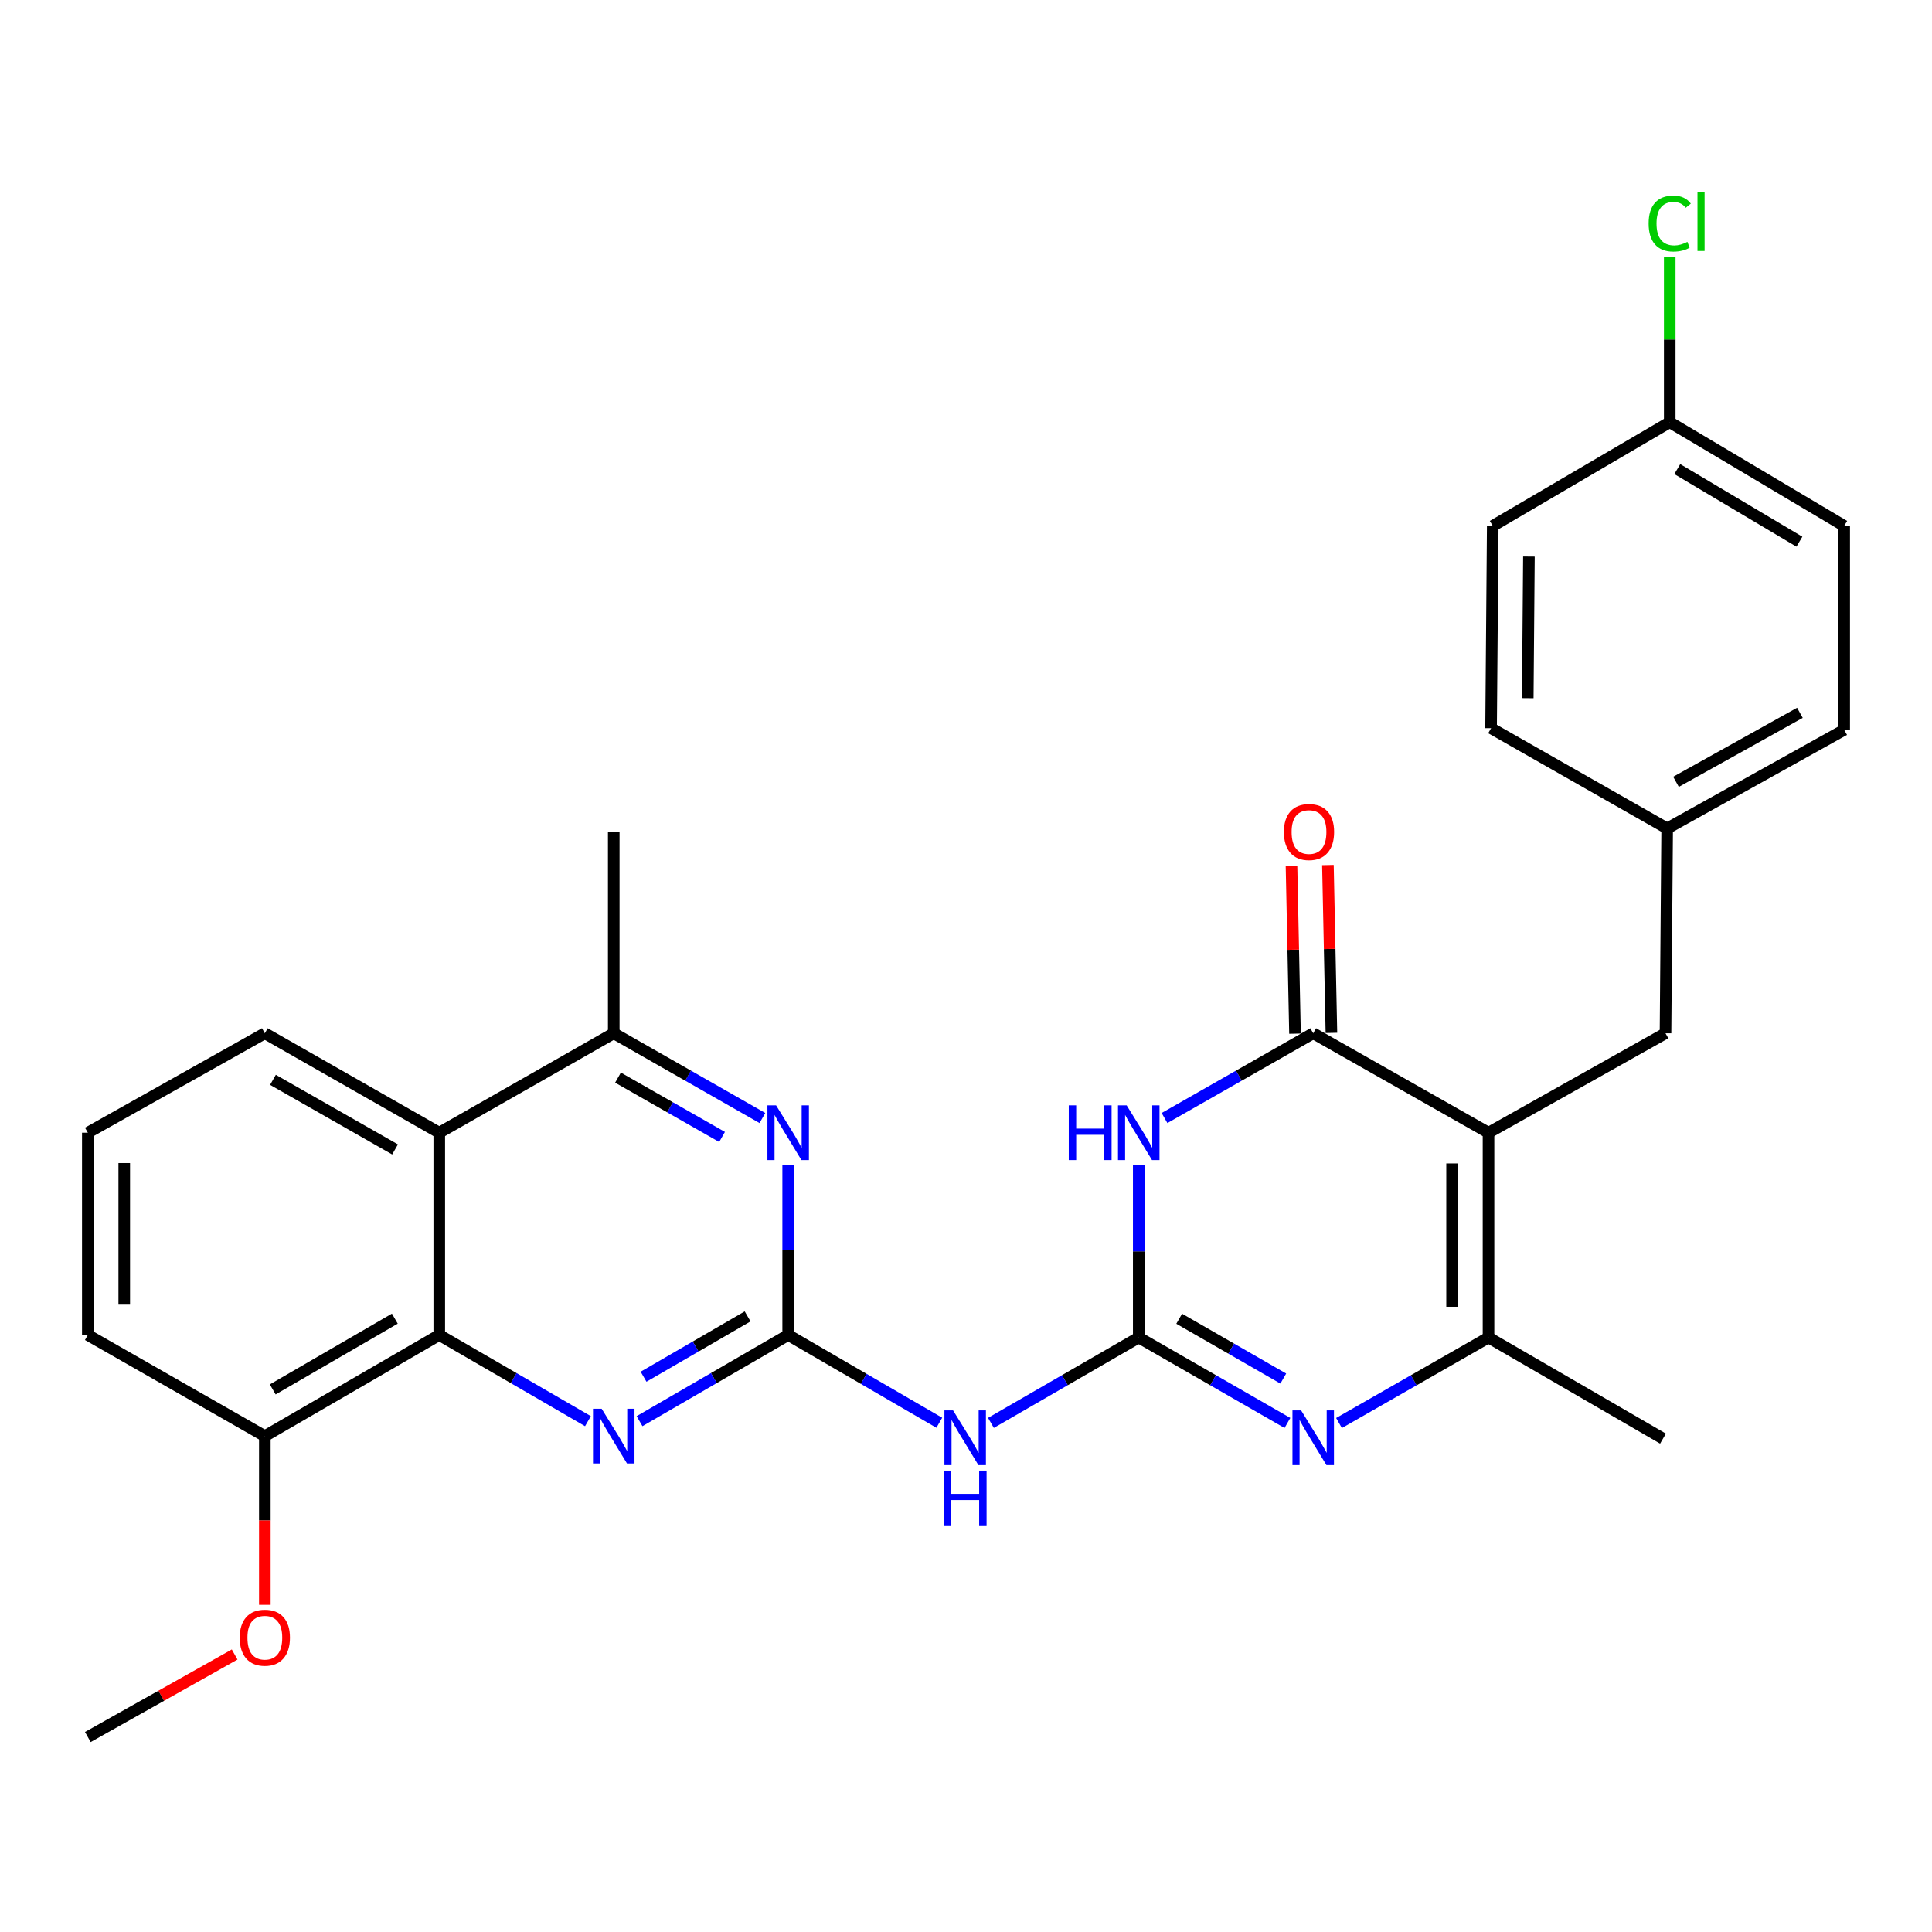 <?xml version='1.0' encoding='iso-8859-1'?>
<svg version='1.1' baseProfile='full'
              xmlns='http://www.w3.org/2000/svg'
                      xmlns:rdkit='http://www.rdkit.org/xml'
                      xmlns:xlink='http://www.w3.org/1999/xlink'
                  xml:space='preserve'
width='1000px' height='1000px' viewBox='0 0 1000 1000'>
<!-- END OF HEADER -->
<rect style='opacity:1.0;fill:#FFFFFF;stroke:none' width='1000' height='1000' x='0' y='0'> </rect>
<path class='bond-1' d='M 589.413,692.294 L 589.413,647.697' style='fill:none;fill-rule:evenodd;stroke:#000000;stroke-width:6px;stroke-linecap:butt;stroke-linejoin:miter;stroke-opacity:1' />
<path class='bond-1' d='M 589.413,647.697 L 589.413,603.099' style='fill:none;fill-rule:evenodd;stroke:#0000FF;stroke-width:6px;stroke-linecap:butt;stroke-linejoin:miter;stroke-opacity:1' />
<path class='bond-3' d='M 589.413,692.294 L 627.893,714.411' style='fill:none;fill-rule:evenodd;stroke:#000000;stroke-width:6px;stroke-linecap:butt;stroke-linejoin:miter;stroke-opacity:1' />
<path class='bond-3' d='M 627.893,714.411 L 666.373,736.528' style='fill:none;fill-rule:evenodd;stroke:#0000FF;stroke-width:6px;stroke-linecap:butt;stroke-linejoin:miter;stroke-opacity:1' />
<path class='bond-3' d='M 610.353,682.582 L 637.289,698.064' style='fill:none;fill-rule:evenodd;stroke:#000000;stroke-width:6px;stroke-linecap:butt;stroke-linejoin:miter;stroke-opacity:1' />
<path class='bond-3' d='M 637.289,698.064 L 664.225,713.546' style='fill:none;fill-rule:evenodd;stroke:#0000FF;stroke-width:6px;stroke-linecap:butt;stroke-linejoin:miter;stroke-opacity:1' />
<path class='bond-6' d='M 589.413,692.294 L 551.159,714.394' style='fill:none;fill-rule:evenodd;stroke:#000000;stroke-width:6px;stroke-linecap:butt;stroke-linejoin:miter;stroke-opacity:1' />
<path class='bond-6' d='M 551.159,714.394 L 512.904,736.494' style='fill:none;fill-rule:evenodd;stroke:#0000FF;stroke-width:6px;stroke-linecap:butt;stroke-linejoin:miter;stroke-opacity:1' />
<path class='bond-0' d='M 770.45,586.289 L 770.45,692.294' style='fill:none;fill-rule:evenodd;stroke:#000000;stroke-width:6px;stroke-linecap:butt;stroke-linejoin:miter;stroke-opacity:1' />
<path class='bond-0' d='M 751.595,602.19 L 751.595,676.393' style='fill:none;fill-rule:evenodd;stroke:#000000;stroke-width:6px;stroke-linecap:butt;stroke-linejoin:miter;stroke-opacity:1' />
<path class='bond-12' d='M 770.45,586.289 L 862.063,534.815' style='fill:none;fill-rule:evenodd;stroke:#000000;stroke-width:6px;stroke-linecap:butt;stroke-linejoin:miter;stroke-opacity:1' />
<path class='bond-29' d='M 770.45,586.289 L 679.717,534.815' style='fill:none;fill-rule:evenodd;stroke:#000000;stroke-width:6px;stroke-linecap:butt;stroke-linejoin:miter;stroke-opacity:1' />
<path class='bond-2' d='M 602.752,578.686 L 641.234,556.751' style='fill:none;fill-rule:evenodd;stroke:#0000FF;stroke-width:6px;stroke-linecap:butt;stroke-linejoin:miter;stroke-opacity:1' />
<path class='bond-2' d='M 641.234,556.751 L 679.717,534.815' style='fill:none;fill-rule:evenodd;stroke:#000000;stroke-width:6px;stroke-linecap:butt;stroke-linejoin:miter;stroke-opacity:1' />
<path class='bond-13' d='M 689.142,534.618 L 688.234,491.179' style='fill:none;fill-rule:evenodd;stroke:#000000;stroke-width:6px;stroke-linecap:butt;stroke-linejoin:miter;stroke-opacity:1' />
<path class='bond-13' d='M 688.234,491.179 L 687.326,447.74' style='fill:none;fill-rule:evenodd;stroke:#FF0000;stroke-width:6px;stroke-linecap:butt;stroke-linejoin:miter;stroke-opacity:1' />
<path class='bond-13' d='M 670.292,535.012 L 669.384,491.573' style='fill:none;fill-rule:evenodd;stroke:#000000;stroke-width:6px;stroke-linecap:butt;stroke-linejoin:miter;stroke-opacity:1' />
<path class='bond-13' d='M 669.384,491.573 L 668.476,448.134' style='fill:none;fill-rule:evenodd;stroke:#FF0000;stroke-width:6px;stroke-linecap:butt;stroke-linejoin:miter;stroke-opacity:1' />
<path class='bond-5' d='M 693.07,736.559 L 731.76,714.426' style='fill:none;fill-rule:evenodd;stroke:#0000FF;stroke-width:6px;stroke-linecap:butt;stroke-linejoin:miter;stroke-opacity:1' />
<path class='bond-5' d='M 731.76,714.426 L 770.45,692.294' style='fill:none;fill-rule:evenodd;stroke:#000000;stroke-width:6px;stroke-linecap:butt;stroke-linejoin:miter;stroke-opacity:1' />
<path class='bond-4' d='M 407.958,690.995 L 447.07,713.709' style='fill:none;fill-rule:evenodd;stroke:#000000;stroke-width:6px;stroke-linecap:butt;stroke-linejoin:miter;stroke-opacity:1' />
<path class='bond-4' d='M 447.07,713.709 L 486.182,736.422' style='fill:none;fill-rule:evenodd;stroke:#0000FF;stroke-width:6px;stroke-linecap:butt;stroke-linejoin:miter;stroke-opacity:1' />
<path class='bond-7' d='M 407.958,690.995 L 369.491,713.297' style='fill:none;fill-rule:evenodd;stroke:#000000;stroke-width:6px;stroke-linecap:butt;stroke-linejoin:miter;stroke-opacity:1' />
<path class='bond-7' d='M 369.491,713.297 L 331.024,735.599' style='fill:none;fill-rule:evenodd;stroke:#0000FF;stroke-width:6px;stroke-linecap:butt;stroke-linejoin:miter;stroke-opacity:1' />
<path class='bond-7' d='M 386.961,681.374 L 360.034,696.986' style='fill:none;fill-rule:evenodd;stroke:#000000;stroke-width:6px;stroke-linecap:butt;stroke-linejoin:miter;stroke-opacity:1' />
<path class='bond-7' d='M 360.034,696.986 L 333.107,712.597' style='fill:none;fill-rule:evenodd;stroke:#0000FF;stroke-width:6px;stroke-linecap:butt;stroke-linejoin:miter;stroke-opacity:1' />
<path class='bond-8' d='M 407.958,690.995 L 407.958,647.031' style='fill:none;fill-rule:evenodd;stroke:#000000;stroke-width:6px;stroke-linecap:butt;stroke-linejoin:miter;stroke-opacity:1' />
<path class='bond-8' d='M 407.958,647.031 L 407.958,603.067' style='fill:none;fill-rule:evenodd;stroke:#0000FF;stroke-width:6px;stroke-linecap:butt;stroke-linejoin:miter;stroke-opacity:1' />
<path class='bond-17' d='M 770.45,692.294 L 860.764,744.637' style='fill:none;fill-rule:evenodd;stroke:#000000;stroke-width:6px;stroke-linecap:butt;stroke-linejoin:miter;stroke-opacity:1' />
<path class='bond-9' d='M 304.325,735.601 L 265.843,713.298' style='fill:none;fill-rule:evenodd;stroke:#0000FF;stroke-width:6px;stroke-linecap:butt;stroke-linejoin:miter;stroke-opacity:1' />
<path class='bond-9' d='M 265.843,713.298 L 227.361,690.995' style='fill:none;fill-rule:evenodd;stroke:#000000;stroke-width:6px;stroke-linecap:butt;stroke-linejoin:miter;stroke-opacity:1' />
<path class='bond-11' d='M 394.619,578.684 L 356.147,556.75' style='fill:none;fill-rule:evenodd;stroke:#0000FF;stroke-width:6px;stroke-linecap:butt;stroke-linejoin:miter;stroke-opacity:1' />
<path class='bond-11' d='M 356.147,556.75 L 317.675,534.815' style='fill:none;fill-rule:evenodd;stroke:#000000;stroke-width:6px;stroke-linecap:butt;stroke-linejoin:miter;stroke-opacity:1' />
<path class='bond-11' d='M 373.739,588.484 L 346.809,573.129' style='fill:none;fill-rule:evenodd;stroke:#0000FF;stroke-width:6px;stroke-linecap:butt;stroke-linejoin:miter;stroke-opacity:1' />
<path class='bond-11' d='M 346.809,573.129 L 319.878,557.775' style='fill:none;fill-rule:evenodd;stroke:#000000;stroke-width:6px;stroke-linecap:butt;stroke-linejoin:miter;stroke-opacity:1' />
<path class='bond-14' d='M 227.361,690.995 L 137.078,743.338' style='fill:none;fill-rule:evenodd;stroke:#000000;stroke-width:6px;stroke-linecap:butt;stroke-linejoin:miter;stroke-opacity:1' />
<path class='bond-14' d='M 204.361,682.535 L 141.164,719.175' style='fill:none;fill-rule:evenodd;stroke:#000000;stroke-width:6px;stroke-linecap:butt;stroke-linejoin:miter;stroke-opacity:1' />
<path class='bond-30' d='M 227.361,690.995 L 227.361,586.289' style='fill:none;fill-rule:evenodd;stroke:#000000;stroke-width:6px;stroke-linecap:butt;stroke-linejoin:miter;stroke-opacity:1' />
<path class='bond-10' d='M 227.361,586.289 L 317.675,534.815' style='fill:none;fill-rule:evenodd;stroke:#000000;stroke-width:6px;stroke-linecap:butt;stroke-linejoin:miter;stroke-opacity:1' />
<path class='bond-19' d='M 227.361,586.289 L 137.078,534.815' style='fill:none;fill-rule:evenodd;stroke:#000000;stroke-width:6px;stroke-linecap:butt;stroke-linejoin:miter;stroke-opacity:1' />
<path class='bond-19' d='M 204.48,594.947 L 141.282,558.916' style='fill:none;fill-rule:evenodd;stroke:#000000;stroke-width:6px;stroke-linecap:butt;stroke-linejoin:miter;stroke-opacity:1' />
<path class='bond-25' d='M 317.675,534.815 L 317.675,430.57' style='fill:none;fill-rule:evenodd;stroke:#000000;stroke-width:6px;stroke-linecap:butt;stroke-linejoin:miter;stroke-opacity:1' />
<path class='bond-15' d='M 862.063,534.815 L 862.922,428.8' style='fill:none;fill-rule:evenodd;stroke:#000000;stroke-width:6px;stroke-linecap:butt;stroke-linejoin:miter;stroke-opacity:1' />
<path class='bond-24' d='M 137.078,743.338 L 137.078,786.998' style='fill:none;fill-rule:evenodd;stroke:#000000;stroke-width:6px;stroke-linecap:butt;stroke-linejoin:miter;stroke-opacity:1' />
<path class='bond-24' d='M 137.078,786.998 L 137.078,830.658' style='fill:none;fill-rule:evenodd;stroke:#FF0000;stroke-width:6px;stroke-linecap:butt;stroke-linejoin:miter;stroke-opacity:1' />
<path class='bond-27' d='M 137.078,743.338 L 45.455,690.995' style='fill:none;fill-rule:evenodd;stroke:#000000;stroke-width:6px;stroke-linecap:butt;stroke-linejoin:miter;stroke-opacity:1' />
<path class='bond-20' d='M 862.922,428.8 L 771.78,376.918' style='fill:none;fill-rule:evenodd;stroke:#000000;stroke-width:6px;stroke-linecap:butt;stroke-linejoin:miter;stroke-opacity:1' />
<path class='bond-21' d='M 862.922,428.8 L 954.545,377.777' style='fill:none;fill-rule:evenodd;stroke:#000000;stroke-width:6px;stroke-linecap:butt;stroke-linejoin:miter;stroke-opacity:1' />
<path class='bond-21' d='M 867.492,404.673 L 931.629,368.957' style='fill:none;fill-rule:evenodd;stroke:#000000;stroke-width:6px;stroke-linecap:butt;stroke-linejoin:miter;stroke-opacity:1' />
<path class='bond-16' d='M 864.252,218.548 L 954.545,272.211' style='fill:none;fill-rule:evenodd;stroke:#000000;stroke-width:6px;stroke-linecap:butt;stroke-linejoin:miter;stroke-opacity:1' />
<path class='bond-16' d='M 868.163,242.806 L 931.369,280.37' style='fill:none;fill-rule:evenodd;stroke:#000000;stroke-width:6px;stroke-linecap:butt;stroke-linejoin:miter;stroke-opacity:1' />
<path class='bond-18' d='M 864.252,218.548 L 864.252,175.703' style='fill:none;fill-rule:evenodd;stroke:#000000;stroke-width:6px;stroke-linecap:butt;stroke-linejoin:miter;stroke-opacity:1' />
<path class='bond-18' d='M 864.252,175.703 L 864.252,132.857' style='fill:none;fill-rule:evenodd;stroke:#00CC00;stroke-width:6px;stroke-linecap:butt;stroke-linejoin:miter;stroke-opacity:1' />
<path class='bond-32' d='M 864.252,218.548 L 772.639,272.211' style='fill:none;fill-rule:evenodd;stroke:#000000;stroke-width:6px;stroke-linecap:butt;stroke-linejoin:miter;stroke-opacity:1' />
<path class='bond-26' d='M 137.078,534.815 L 45.455,586.289' style='fill:none;fill-rule:evenodd;stroke:#000000;stroke-width:6px;stroke-linecap:butt;stroke-linejoin:miter;stroke-opacity:1' />
<path class='bond-23' d='M 771.78,376.918 L 772.639,272.211' style='fill:none;fill-rule:evenodd;stroke:#000000;stroke-width:6px;stroke-linecap:butt;stroke-linejoin:miter;stroke-opacity:1' />
<path class='bond-23' d='M 790.763,361.366 L 791.365,288.072' style='fill:none;fill-rule:evenodd;stroke:#000000;stroke-width:6px;stroke-linecap:butt;stroke-linejoin:miter;stroke-opacity:1' />
<path class='bond-22' d='M 954.545,377.777 L 954.545,272.211' style='fill:none;fill-rule:evenodd;stroke:#000000;stroke-width:6px;stroke-linecap:butt;stroke-linejoin:miter;stroke-opacity:1' />
<path class='bond-28' d='M 121.45,856.367 L 83.453,877.723' style='fill:none;fill-rule:evenodd;stroke:#FF0000;stroke-width:6px;stroke-linecap:butt;stroke-linejoin:miter;stroke-opacity:1' />
<path class='bond-28' d='M 83.453,877.723 L 45.455,899.078' style='fill:none;fill-rule:evenodd;stroke:#000000;stroke-width:6px;stroke-linecap:butt;stroke-linejoin:miter;stroke-opacity:1' />
<path class='bond-31' d='M 45.455,586.289 L 45.455,690.995' style='fill:none;fill-rule:evenodd;stroke:#000000;stroke-width:6px;stroke-linecap:butt;stroke-linejoin:miter;stroke-opacity:1' />
<path class='bond-31' d='M 64.309,601.995 L 64.309,675.289' style='fill:none;fill-rule:evenodd;stroke:#000000;stroke-width:6px;stroke-linecap:butt;stroke-linejoin:miter;stroke-opacity:1' />
<path  class='atom-2' d='M 553.193 572.129
L 557.033 572.129
L 557.033 584.169
L 571.513 584.169
L 571.513 572.129
L 575.353 572.129
L 575.353 600.449
L 571.513 600.449
L 571.513 587.369
L 557.033 587.369
L 557.033 600.449
L 553.193 600.449
L 553.193 572.129
' fill='#0000FF'/>
<path  class='atom-2' d='M 583.153 572.129
L 592.433 587.129
Q 593.353 588.609, 594.833 591.289
Q 596.313 593.969, 596.393 594.129
L 596.393 572.129
L 600.153 572.129
L 600.153 600.449
L 596.273 600.449
L 586.313 584.049
Q 585.153 582.129, 583.913 579.929
Q 582.713 577.729, 582.353 577.049
L 582.353 600.449
L 578.673 600.449
L 578.673 572.129
L 583.153 572.129
' fill='#0000FF'/>
<path  class='atom-4' d='M 673.457 730.037
L 682.737 745.037
Q 683.657 746.517, 685.137 749.197
Q 686.617 751.877, 686.697 752.037
L 686.697 730.037
L 690.457 730.037
L 690.457 758.357
L 686.577 758.357
L 676.617 741.957
Q 675.457 740.037, 674.217 737.837
Q 673.017 735.637, 672.657 734.957
L 672.657 758.357
L 668.977 758.357
L 668.977 730.037
L 673.457 730.037
' fill='#0000FF'/>
<path  class='atom-7' d='M 493.311 730.037
L 502.591 745.037
Q 503.511 746.517, 504.991 749.197
Q 506.471 751.877, 506.551 752.037
L 506.551 730.037
L 510.311 730.037
L 510.311 758.357
L 506.431 758.357
L 496.471 741.957
Q 495.311 740.037, 494.071 737.837
Q 492.871 735.637, 492.511 734.957
L 492.511 758.357
L 488.831 758.357
L 488.831 730.037
L 493.311 730.037
' fill='#0000FF'/>
<path  class='atom-7' d='M 488.491 761.189
L 492.331 761.189
L 492.331 773.229
L 506.811 773.229
L 506.811 761.189
L 510.651 761.189
L 510.651 789.509
L 506.811 789.509
L 506.811 776.429
L 492.331 776.429
L 492.331 789.509
L 488.491 789.509
L 488.491 761.189
' fill='#0000FF'/>
<path  class='atom-8' d='M 311.415 729.178
L 320.695 744.178
Q 321.615 745.658, 323.095 748.338
Q 324.575 751.018, 324.655 751.178
L 324.655 729.178
L 328.415 729.178
L 328.415 757.498
L 324.535 757.498
L 314.575 741.098
Q 313.415 739.178, 312.175 736.978
Q 310.975 734.778, 310.615 734.098
L 310.615 757.498
L 306.935 757.498
L 306.935 729.178
L 311.415 729.178
' fill='#0000FF'/>
<path  class='atom-9' d='M 401.698 572.129
L 410.978 587.129
Q 411.898 588.609, 413.378 591.289
Q 414.858 593.969, 414.938 594.129
L 414.938 572.129
L 418.698 572.129
L 418.698 600.449
L 414.818 600.449
L 404.858 584.049
Q 403.698 582.129, 402.458 579.929
Q 401.258 577.729, 400.898 577.049
L 400.898 600.449
L 397.218 600.449
L 397.218 572.129
L 401.698 572.129
' fill='#0000FF'/>
<path  class='atom-14' d='M 664.538 430.65
Q 664.538 423.85, 667.898 420.05
Q 671.258 416.25, 677.538 416.25
Q 683.818 416.25, 687.178 420.05
Q 690.538 423.85, 690.538 430.65
Q 690.538 437.53, 687.138 441.45
Q 683.738 445.33, 677.538 445.33
Q 671.298 445.33, 667.898 441.45
Q 664.538 437.57, 664.538 430.65
M 677.538 442.13
Q 681.858 442.13, 684.178 439.25
Q 686.538 436.33, 686.538 430.65
Q 686.538 425.09, 684.178 422.29
Q 681.858 419.45, 677.538 419.45
Q 673.218 419.45, 670.858 422.25
Q 668.538 425.05, 668.538 430.65
Q 668.538 436.37, 670.858 439.25
Q 673.218 442.13, 677.538 442.13
' fill='#FF0000'/>
<path  class='atom-19' d='M 853.332 115.702
Q 853.332 108.662, 856.612 104.982
Q 859.932 101.262, 866.212 101.262
Q 872.052 101.262, 875.172 105.382
L 872.532 107.542
Q 870.252 104.542, 866.212 104.542
Q 861.932 104.542, 859.652 107.422
Q 857.412 110.262, 857.412 115.702
Q 857.412 121.302, 859.732 124.182
Q 862.092 127.062, 866.652 127.062
Q 869.772 127.062, 873.412 125.182
L 874.532 128.182
Q 873.052 129.142, 870.812 129.702
Q 868.572 130.262, 866.092 130.262
Q 859.932 130.262, 856.612 126.502
Q 853.332 122.742, 853.332 115.702
' fill='#00CC00'/>
<path  class='atom-19' d='M 878.612 99.542
L 882.292 99.542
L 882.292 129.902
L 878.612 129.902
L 878.612 99.542
' fill='#00CC00'/>
<path  class='atom-25' d='M 124.078 847.664
Q 124.078 840.864, 127.438 837.064
Q 130.798 833.264, 137.078 833.264
Q 143.358 833.264, 146.718 837.064
Q 150.078 840.864, 150.078 847.664
Q 150.078 854.544, 146.678 858.464
Q 143.278 862.344, 137.078 862.344
Q 130.838 862.344, 127.438 858.464
Q 124.078 854.584, 124.078 847.664
M 137.078 859.144
Q 141.398 859.144, 143.718 856.264
Q 146.078 853.344, 146.078 847.664
Q 146.078 842.104, 143.718 839.304
Q 141.398 836.464, 137.078 836.464
Q 132.758 836.464, 130.398 839.264
Q 128.078 842.064, 128.078 847.664
Q 128.078 853.384, 130.398 856.264
Q 132.758 859.144, 137.078 859.144
' fill='#FF0000'/>
</svg>
